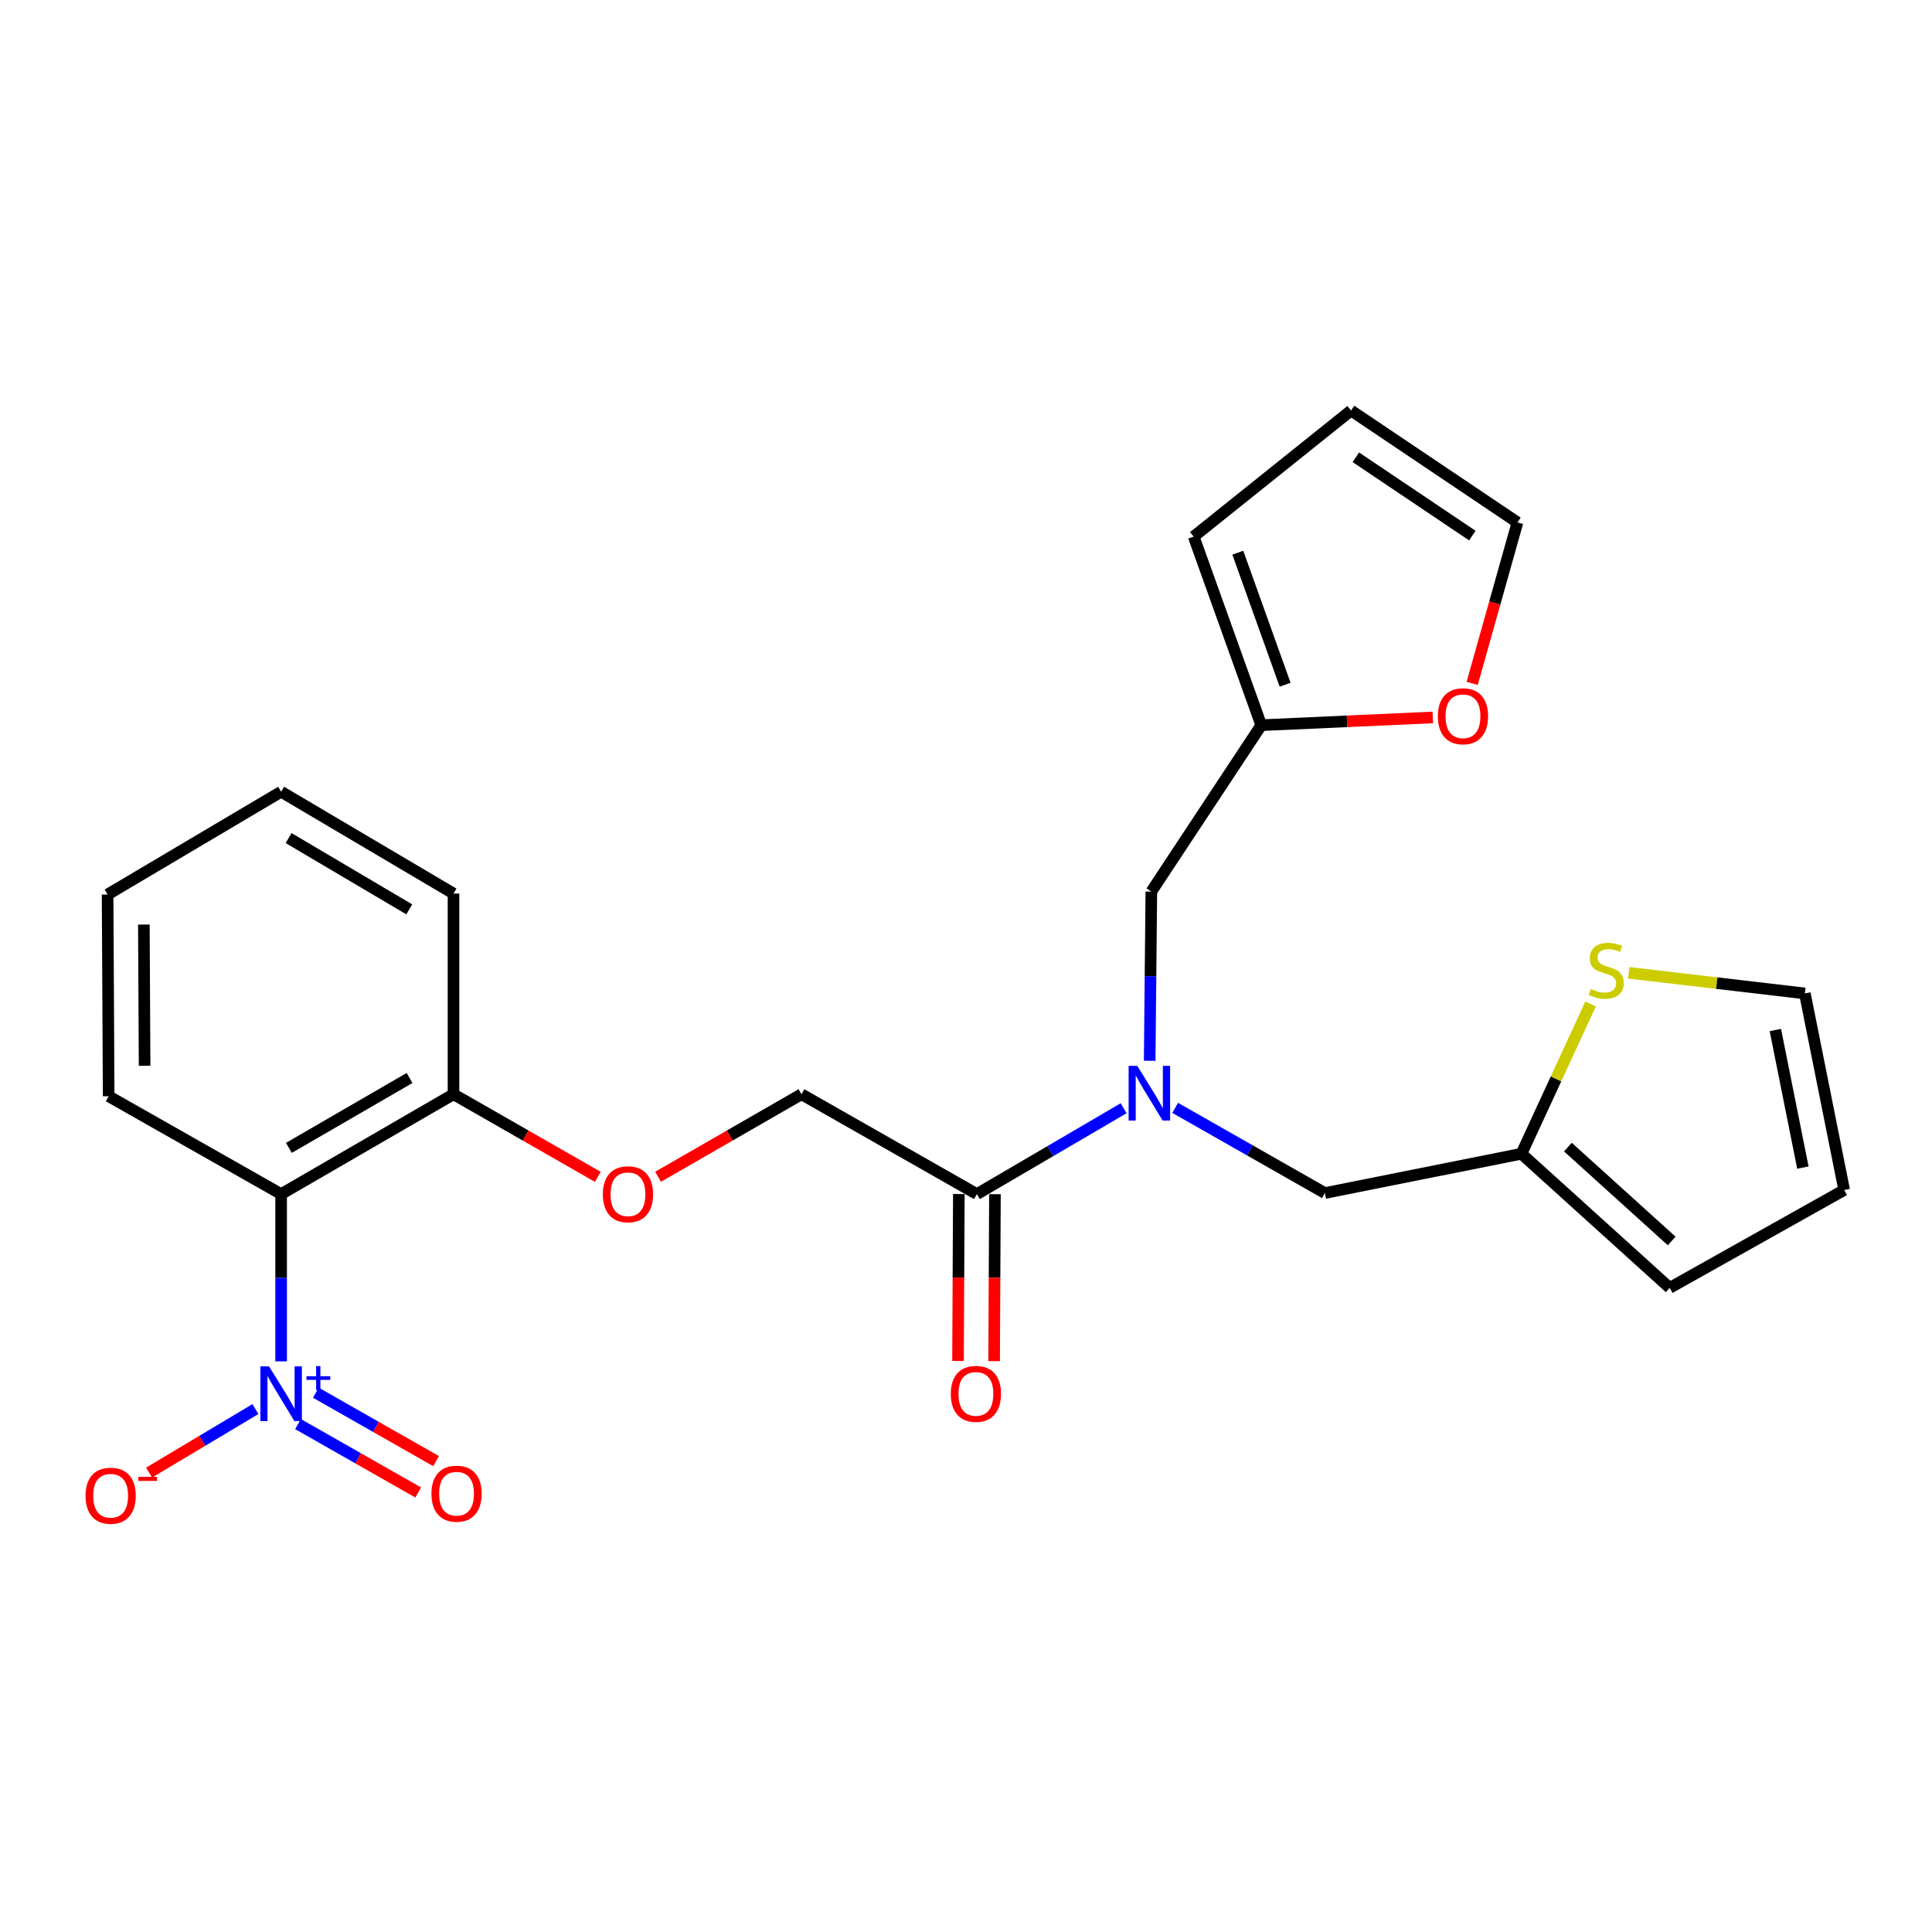 <?xml version='1.0' encoding='iso-8859-1'?>
<svg version='1.1' baseProfile='full'
              xmlns='http://www.w3.org/2000/svg'
                      xmlns:rdkit='http://www.rdkit.org/xml'
                      xmlns:xlink='http://www.w3.org/1999/xlink'
                  xml:space='preserve'
width='1000px' height='1000px' viewBox='0 0 1000 1000'>
<!-- END OF HEADER -->
<rect style='opacity:1.0;fill:#FFFFFF;stroke:none' width='1000' height='1000' x='0' y='0'> </rect>
<path class='bond-0' d='M 145.514,704.641 L 145.514,661.354' style='fill:none;fill-rule:evenodd;stroke:#0000FF;stroke-width:6px;stroke-linecap:butt;stroke-linejoin:miter;stroke-opacity:1' />
<path class='bond-0' d='M 145.514,661.354 L 145.514,618.067' style='fill:none;fill-rule:evenodd;stroke:#000000;stroke-width:6px;stroke-linecap:butt;stroke-linejoin:miter;stroke-opacity:1' />
<path class='bond-6' d='M 132.204,729.336 L 104.68,745.779' style='fill:none;fill-rule:evenodd;stroke:#0000FF;stroke-width:6px;stroke-linecap:butt;stroke-linejoin:miter;stroke-opacity:1' />
<path class='bond-6' d='M 104.68,745.779 L 77.156,762.222' style='fill:none;fill-rule:evenodd;stroke:#FF0000;stroke-width:6px;stroke-linecap:butt;stroke-linejoin:miter;stroke-opacity:1' />
<path class='bond-10' d='M 154.245,737.103 L 185.353,754.805' style='fill:none;fill-rule:evenodd;stroke:#0000FF;stroke-width:6px;stroke-linecap:butt;stroke-linejoin:miter;stroke-opacity:1' />
<path class='bond-10' d='M 185.353,754.805 L 216.462,772.508' style='fill:none;fill-rule:evenodd;stroke:#FF0000;stroke-width:6px;stroke-linecap:butt;stroke-linejoin:miter;stroke-opacity:1' />
<path class='bond-10' d='M 163.487,720.862 L 194.595,738.564' style='fill:none;fill-rule:evenodd;stroke:#0000FF;stroke-width:6px;stroke-linecap:butt;stroke-linejoin:miter;stroke-opacity:1' />
<path class='bond-10' d='M 194.595,738.564 L 225.704,756.267' style='fill:none;fill-rule:evenodd;stroke:#FF0000;stroke-width:6px;stroke-linecap:butt;stroke-linejoin:miter;stroke-opacity:1' />
<path class='bond-7' d='M 145.514,618.067 L 234.733,566.378' style='fill:none;fill-rule:evenodd;stroke:#000000;stroke-width:6px;stroke-linecap:butt;stroke-linejoin:miter;stroke-opacity:1' />
<path class='bond-7' d='M 149.529,594.145 L 211.982,557.962' style='fill:none;fill-rule:evenodd;stroke:#000000;stroke-width:6px;stroke-linecap:butt;stroke-linejoin:miter;stroke-opacity:1' />
<path class='bond-21' d='M 145.514,618.067 L 56.243,567.406' style='fill:none;fill-rule:evenodd;stroke:#000000;stroke-width:6px;stroke-linecap:butt;stroke-linejoin:miter;stroke-opacity:1' />
<path class='bond-1' d='M 581.583,573.626 L 543.611,595.846' style='fill:none;fill-rule:evenodd;stroke:#0000FF;stroke-width:6px;stroke-linecap:butt;stroke-linejoin:miter;stroke-opacity:1' />
<path class='bond-1' d='M 543.611,595.846 L 505.638,618.067' style='fill:none;fill-rule:evenodd;stroke:#000000;stroke-width:6px;stroke-linecap:butt;stroke-linejoin:miter;stroke-opacity:1' />
<path class='bond-8' d='M 608.262,573.426 L 647.005,595.471' style='fill:none;fill-rule:evenodd;stroke:#0000FF;stroke-width:6px;stroke-linecap:butt;stroke-linejoin:miter;stroke-opacity:1' />
<path class='bond-8' d='M 647.005,595.471 L 685.747,617.517' style='fill:none;fill-rule:evenodd;stroke:#000000;stroke-width:6px;stroke-linecap:butt;stroke-linejoin:miter;stroke-opacity:1' />
<path class='bond-9' d='M 595.072,549.059 L 595.499,505.271' style='fill:none;fill-rule:evenodd;stroke:#0000FF;stroke-width:6px;stroke-linecap:butt;stroke-linejoin:miter;stroke-opacity:1' />
<path class='bond-9' d='M 595.499,505.271 L 595.926,461.483' style='fill:none;fill-rule:evenodd;stroke:#000000;stroke-width:6px;stroke-linecap:butt;stroke-linejoin:miter;stroke-opacity:1' />
<path class='bond-2' d='M 505.638,618.067 L 414.842,566.378' style='fill:none;fill-rule:evenodd;stroke:#000000;stroke-width:6px;stroke-linecap:butt;stroke-linejoin:miter;stroke-opacity:1' />
<path class='bond-15' d='M 496.295,618.021 L 496.082,661.228' style='fill:none;fill-rule:evenodd;stroke:#000000;stroke-width:6px;stroke-linecap:butt;stroke-linejoin:miter;stroke-opacity:1' />
<path class='bond-15' d='M 496.082,661.228 L 495.87,704.435' style='fill:none;fill-rule:evenodd;stroke:#FF0000;stroke-width:6px;stroke-linecap:butt;stroke-linejoin:miter;stroke-opacity:1' />
<path class='bond-15' d='M 514.982,618.113 L 514.769,661.32' style='fill:none;fill-rule:evenodd;stroke:#000000;stroke-width:6px;stroke-linecap:butt;stroke-linejoin:miter;stroke-opacity:1' />
<path class='bond-15' d='M 514.769,661.32 L 514.556,704.527' style='fill:none;fill-rule:evenodd;stroke:#FF0000;stroke-width:6px;stroke-linecap:butt;stroke-linejoin:miter;stroke-opacity:1' />
<path class='bond-3' d='M 787.496,597.18 L 685.747,617.517' style='fill:none;fill-rule:evenodd;stroke:#000000;stroke-width:6px;stroke-linecap:butt;stroke-linejoin:miter;stroke-opacity:1' />
<path class='bond-5' d='M 787.496,597.18 L 805.393,558.417' style='fill:none;fill-rule:evenodd;stroke:#000000;stroke-width:6px;stroke-linecap:butt;stroke-linejoin:miter;stroke-opacity:1' />
<path class='bond-5' d='M 805.393,558.417 L 823.291,519.654' style='fill:none;fill-rule:evenodd;stroke:#CCCC00;stroke-width:6px;stroke-linecap:butt;stroke-linejoin:miter;stroke-opacity:1' />
<path class='bond-16' d='M 787.496,597.18 L 864.237,666.601' style='fill:none;fill-rule:evenodd;stroke:#000000;stroke-width:6px;stroke-linecap:butt;stroke-linejoin:miter;stroke-opacity:1' />
<path class='bond-16' d='M 811.544,593.735 L 865.262,642.33' style='fill:none;fill-rule:evenodd;stroke:#000000;stroke-width:6px;stroke-linecap:butt;stroke-linejoin:miter;stroke-opacity:1' />
<path class='bond-4' d='M 652.827,375.358 L 595.926,461.483' style='fill:none;fill-rule:evenodd;stroke:#000000;stroke-width:6px;stroke-linecap:butt;stroke-linejoin:miter;stroke-opacity:1' />
<path class='bond-11' d='M 652.827,375.358 L 697.224,373.354' style='fill:none;fill-rule:evenodd;stroke:#000000;stroke-width:6px;stroke-linecap:butt;stroke-linejoin:miter;stroke-opacity:1' />
<path class='bond-11' d='M 697.224,373.354 L 741.622,371.349' style='fill:none;fill-rule:evenodd;stroke:#FF0000;stroke-width:6px;stroke-linecap:butt;stroke-linejoin:miter;stroke-opacity:1' />
<path class='bond-17' d='M 652.827,375.358 L 617.852,277.74' style='fill:none;fill-rule:evenodd;stroke:#000000;stroke-width:6px;stroke-linecap:butt;stroke-linejoin:miter;stroke-opacity:1' />
<path class='bond-17' d='M 665.173,354.412 L 640.69,286.08' style='fill:none;fill-rule:evenodd;stroke:#000000;stroke-width:6px;stroke-linecap:butt;stroke-linejoin:miter;stroke-opacity:1' />
<path class='bond-14' d='M 843.037,503.524 L 888.612,508.862' style='fill:none;fill-rule:evenodd;stroke:#CCCC00;stroke-width:6px;stroke-linecap:butt;stroke-linejoin:miter;stroke-opacity:1' />
<path class='bond-14' d='M 888.612,508.862 L 934.187,514.2' style='fill:none;fill-rule:evenodd;stroke:#000000;stroke-width:6px;stroke-linecap:butt;stroke-linejoin:miter;stroke-opacity:1' />
<path class='bond-12' d='M 234.733,566.378 L 272.081,587.757' style='fill:none;fill-rule:evenodd;stroke:#000000;stroke-width:6px;stroke-linecap:butt;stroke-linejoin:miter;stroke-opacity:1' />
<path class='bond-12' d='M 272.081,587.757 L 309.43,609.137' style='fill:none;fill-rule:evenodd;stroke:#FF0000;stroke-width:6px;stroke-linecap:butt;stroke-linejoin:miter;stroke-opacity:1' />
<path class='bond-22' d='M 234.733,566.378 L 234.733,462.511' style='fill:none;fill-rule:evenodd;stroke:#000000;stroke-width:6px;stroke-linecap:butt;stroke-linejoin:miter;stroke-opacity:1' />
<path class='bond-18' d='M 761.995,353.722 L 773.713,312.066' style='fill:none;fill-rule:evenodd;stroke:#FF0000;stroke-width:6px;stroke-linecap:butt;stroke-linejoin:miter;stroke-opacity:1' />
<path class='bond-18' d='M 773.713,312.066 L 785.431,270.411' style='fill:none;fill-rule:evenodd;stroke:#000000;stroke-width:6px;stroke-linecap:butt;stroke-linejoin:miter;stroke-opacity:1' />
<path class='bond-13' d='M 340.622,609.094 L 377.732,587.736' style='fill:none;fill-rule:evenodd;stroke:#FF0000;stroke-width:6px;stroke-linecap:butt;stroke-linejoin:miter;stroke-opacity:1' />
<path class='bond-13' d='M 377.732,587.736 L 414.842,566.378' style='fill:none;fill-rule:evenodd;stroke:#000000;stroke-width:6px;stroke-linecap:butt;stroke-linejoin:miter;stroke-opacity:1' />
<path class='bond-27' d='M 934.187,514.2 L 954.545,615.939' style='fill:none;fill-rule:evenodd;stroke:#000000;stroke-width:6px;stroke-linecap:butt;stroke-linejoin:miter;stroke-opacity:1' />
<path class='bond-27' d='M 918.918,533.128 L 933.168,604.345' style='fill:none;fill-rule:evenodd;stroke:#000000;stroke-width:6px;stroke-linecap:butt;stroke-linejoin:miter;stroke-opacity:1' />
<path class='bond-19' d='M 864.237,666.601 L 954.545,615.939' style='fill:none;fill-rule:evenodd;stroke:#000000;stroke-width:6px;stroke-linecap:butt;stroke-linejoin:miter;stroke-opacity:1' />
<path class='bond-20' d='M 617.852,277.74 L 699.295,212.482' style='fill:none;fill-rule:evenodd;stroke:#000000;stroke-width:6px;stroke-linecap:butt;stroke-linejoin:miter;stroke-opacity:1' />
<path class='bond-26' d='M 785.431,270.411 L 699.295,212.482' style='fill:none;fill-rule:evenodd;stroke:#000000;stroke-width:6px;stroke-linecap:butt;stroke-linejoin:miter;stroke-opacity:1' />
<path class='bond-26' d='M 762.082,277.228 L 701.787,236.678' style='fill:none;fill-rule:evenodd;stroke:#000000;stroke-width:6px;stroke-linecap:butt;stroke-linejoin:miter;stroke-opacity:1' />
<path class='bond-23' d='M 56.243,567.406 L 55.693,462.999' style='fill:none;fill-rule:evenodd;stroke:#000000;stroke-width:6px;stroke-linecap:butt;stroke-linejoin:miter;stroke-opacity:1' />
<path class='bond-23' d='M 74.847,551.646 L 74.462,478.561' style='fill:none;fill-rule:evenodd;stroke:#000000;stroke-width:6px;stroke-linecap:butt;stroke-linejoin:miter;stroke-opacity:1' />
<path class='bond-25' d='M 234.733,462.511 L 145.514,409.793' style='fill:none;fill-rule:evenodd;stroke:#000000;stroke-width:6px;stroke-linecap:butt;stroke-linejoin:miter;stroke-opacity:1' />
<path class='bond-25' d='M 211.844,470.691 L 149.391,433.789' style='fill:none;fill-rule:evenodd;stroke:#000000;stroke-width:6px;stroke-linecap:butt;stroke-linejoin:miter;stroke-opacity:1' />
<path class='bond-24' d='M 55.693,462.999 L 145.514,409.793' style='fill:none;fill-rule:evenodd;stroke:#000000;stroke-width:6px;stroke-linecap:butt;stroke-linejoin:miter;stroke-opacity:1' />
<path  class='atom-0' d='M 139.254 707.224
L 148.534 722.224
Q 149.454 723.704, 150.934 726.384
Q 152.414 729.064, 152.494 729.224
L 152.494 707.224
L 156.254 707.224
L 156.254 735.544
L 152.374 735.544
L 142.414 719.144
Q 141.254 717.224, 140.014 715.024
Q 138.814 712.824, 138.454 712.144
L 138.454 735.544
L 134.774 735.544
L 134.774 707.224
L 139.254 707.224
' fill='#0000FF'/>
<path  class='atom-0' d='M 158.63 712.329
L 163.62 712.329
L 163.62 707.075
L 165.837 707.075
L 165.837 712.329
L 170.959 712.329
L 170.959 714.23
L 165.837 714.23
L 165.837 719.51
L 163.62 719.51
L 163.62 714.23
L 158.63 714.23
L 158.63 712.329
' fill='#0000FF'/>
<path  class='atom-2' d='M 588.649 551.668
L 597.929 566.668
Q 598.849 568.148, 600.329 570.828
Q 601.809 573.508, 601.889 573.668
L 601.889 551.668
L 605.649 551.668
L 605.649 579.988
L 601.769 579.988
L 591.809 563.588
Q 590.649 561.668, 589.409 559.468
Q 588.209 557.268, 587.849 556.588
L 587.849 579.988
L 584.169 579.988
L 584.169 551.668
L 588.649 551.668
' fill='#0000FF'/>
<path  class='atom-6' d='M 823.369 511.878
Q 823.689 511.998, 825.009 512.558
Q 826.329 513.118, 827.769 513.478
Q 829.249 513.798, 830.689 513.798
Q 833.369 513.798, 834.929 512.518
Q 836.489 511.198, 836.489 508.918
Q 836.489 507.358, 835.689 506.398
Q 834.929 505.438, 833.729 504.918
Q 832.529 504.398, 830.529 503.798
Q 828.009 503.038, 826.489 502.318
Q 825.009 501.598, 823.929 500.078
Q 822.889 498.558, 822.889 495.998
Q 822.889 492.438, 825.289 490.238
Q 827.729 488.038, 832.529 488.038
Q 835.809 488.038, 839.529 489.598
L 838.609 492.678
Q 835.209 491.278, 832.649 491.278
Q 829.889 491.278, 828.369 492.438
Q 826.849 493.558, 826.889 495.518
Q 826.889 497.038, 827.649 497.958
Q 828.449 498.878, 829.569 499.398
Q 830.729 499.918, 832.649 500.518
Q 835.209 501.318, 836.729 502.118
Q 838.249 502.918, 839.329 504.558
Q 840.449 506.158, 840.449 508.918
Q 840.449 512.838, 837.809 514.958
Q 835.209 517.038, 830.849 517.038
Q 828.329 517.038, 826.409 516.478
Q 824.529 515.958, 822.289 515.038
L 823.369 511.878
' fill='#CCCC00'/>
<path  class='atom-7' d='M 44.271 774.182
Q 44.271 767.382, 47.631 763.582
Q 50.991 759.782, 57.271 759.782
Q 63.551 759.782, 66.911 763.582
Q 70.271 767.382, 70.271 774.182
Q 70.271 781.062, 66.871 784.982
Q 63.471 788.862, 57.271 788.862
Q 51.031 788.862, 47.631 784.982
Q 44.271 781.102, 44.271 774.182
M 57.271 785.662
Q 61.591 785.662, 63.911 782.782
Q 66.271 779.862, 66.271 774.182
Q 66.271 768.622, 63.911 765.822
Q 61.591 762.982, 57.271 762.982
Q 52.951 762.982, 50.591 765.782
Q 48.271 768.582, 48.271 774.182
Q 48.271 779.902, 50.591 782.782
Q 52.951 785.662, 57.271 785.662
' fill='#FF0000'/>
<path  class='atom-7' d='M 71.591 764.404
L 81.28 764.404
L 81.28 766.516
L 71.591 766.516
L 71.591 764.404
' fill='#FF0000'/>
<path  class='atom-11' d='M 223.311 773.133
Q 223.311 766.333, 226.671 762.533
Q 230.031 758.733, 236.311 758.733
Q 242.591 758.733, 245.951 762.533
Q 249.311 766.333, 249.311 773.133
Q 249.311 780.013, 245.911 783.933
Q 242.511 787.813, 236.311 787.813
Q 230.071 787.813, 226.671 783.933
Q 223.311 780.053, 223.311 773.133
M 236.311 784.613
Q 240.631 784.613, 242.951 781.733
Q 245.311 778.813, 245.311 773.133
Q 245.311 767.573, 242.951 764.773
Q 240.631 761.933, 236.311 761.933
Q 231.991 761.933, 229.631 764.733
Q 227.311 767.533, 227.311 773.133
Q 227.311 778.853, 229.631 781.733
Q 231.991 784.613, 236.311 784.613
' fill='#FF0000'/>
<path  class='atom-12' d='M 744.234 370.725
Q 744.234 363.925, 747.594 360.125
Q 750.954 356.325, 757.234 356.325
Q 763.514 356.325, 766.874 360.125
Q 770.234 363.925, 770.234 370.725
Q 770.234 377.605, 766.834 381.525
Q 763.434 385.405, 757.234 385.405
Q 750.994 385.405, 747.594 381.525
Q 744.234 377.645, 744.234 370.725
M 757.234 382.205
Q 761.554 382.205, 763.874 379.325
Q 766.234 376.405, 766.234 370.725
Q 766.234 365.165, 763.874 362.365
Q 761.554 359.525, 757.234 359.525
Q 752.914 359.525, 750.554 362.325
Q 748.234 365.125, 748.234 370.725
Q 748.234 376.445, 750.554 379.325
Q 752.914 382.205, 757.234 382.205
' fill='#FF0000'/>
<path  class='atom-13' d='M 312.031 618.147
Q 312.031 611.347, 315.391 607.547
Q 318.751 603.747, 325.031 603.747
Q 331.311 603.747, 334.671 607.547
Q 338.031 611.347, 338.031 618.147
Q 338.031 625.027, 334.631 628.947
Q 331.231 632.827, 325.031 632.827
Q 318.791 632.827, 315.391 628.947
Q 312.031 625.067, 312.031 618.147
M 325.031 629.627
Q 329.351 629.627, 331.671 626.747
Q 334.031 623.827, 334.031 618.147
Q 334.031 612.587, 331.671 609.787
Q 329.351 606.947, 325.031 606.947
Q 320.711 606.947, 318.351 609.747
Q 316.031 612.547, 316.031 618.147
Q 316.031 623.867, 318.351 626.747
Q 320.711 629.627, 325.031 629.627
' fill='#FF0000'/>
<path  class='atom-16' d='M 492.13 721.464
Q 492.13 714.664, 495.49 710.864
Q 498.85 707.064, 505.13 707.064
Q 511.41 707.064, 514.77 710.864
Q 518.13 714.664, 518.13 721.464
Q 518.13 728.344, 514.73 732.264
Q 511.33 736.144, 505.13 736.144
Q 498.89 736.144, 495.49 732.264
Q 492.13 728.384, 492.13 721.464
M 505.13 732.944
Q 509.45 732.944, 511.77 730.064
Q 514.13 727.144, 514.13 721.464
Q 514.13 715.904, 511.77 713.104
Q 509.45 710.264, 505.13 710.264
Q 500.81 710.264, 498.45 713.064
Q 496.13 715.864, 496.13 721.464
Q 496.13 727.184, 498.45 730.064
Q 500.81 732.944, 505.13 732.944
' fill='#FF0000'/>
</svg>
